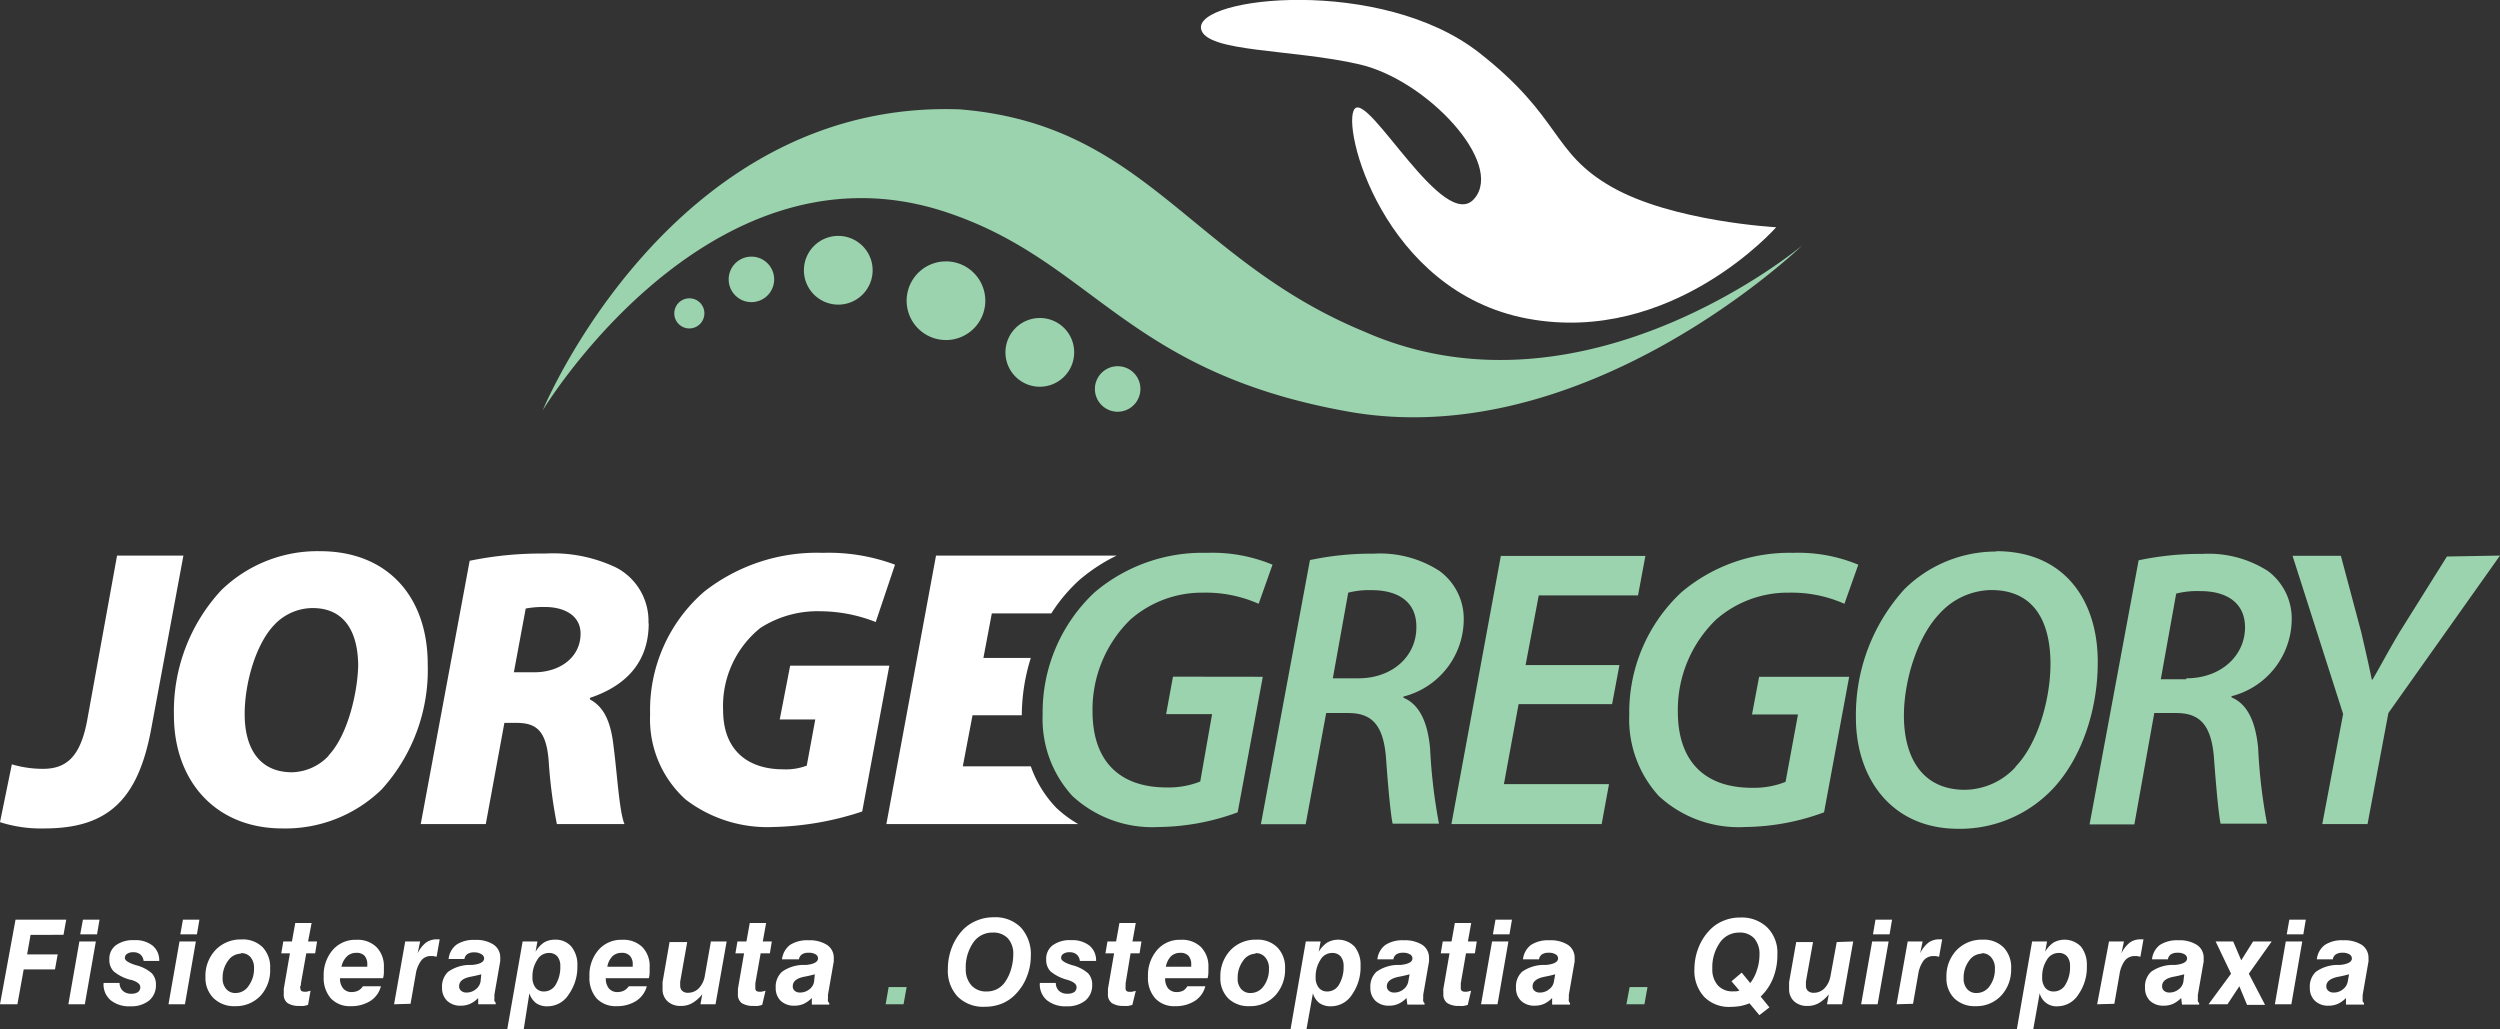 <svg xmlns="http://www.w3.org/2000/svg" id="Layer_1" data-name="Layer 1" viewBox="0 0 211 86.87"><rect x="0" y="0" width="211" height="86.87" fill="#333333" stroke="none"/><defs><style>.cls-1{fill:#9bd3ae;}.cls-2{fill:#fff;}</style></defs><title>logo-dr-gregory-cw</title><path class="cls-1" d="M117.15,28.81C102.43,22.74,98.71,11.32,83,10.05,58.64,9.17,47.8,35.46,47.8,35.46S61.59,12.55,81.27,18.54c12.9,4,15.39,13.58,34.42,17,20.15,3.66,38.41-14,38.41-14S135.72,37,117.15,28.81ZM81.83,22.88a3.32,3.32,0,1,0,3.33,3.32A3.32,3.32,0,0,0,81.83,22.88Zm-9.07-2.15a2.9,2.9,0,1,0,2.89,2.9A2.9,2.9,0,0,0,72.76,20.73Zm17,6.93a2.9,2.9,0,1,0,2.9,2.89A2.89,2.89,0,0,0,89.74,27.66Zm6.57,4.07a1.92,1.92,0,1,0,1.92,1.91A1.91,1.91,0,0,0,96.31,31.73Zm-30.9-9.25a1.92,1.92,0,1,0,1.91,1.91A1.92,1.92,0,0,0,65.41,22.48ZM60.18,26a1.27,1.27,0,1,0,1.27,1.27A1.26,1.26,0,0,0,60.18,26Z" transform="translate(-2 -0.82)"></path><path class="cls-2" d="M151.91,20s-8.79,10-21,7.71S115.14,11.37,116.34,10s7.56,10.57,10.1,7.58-4-10-9.67-11.32-13-1-13.4-3c-.52-2.73,15.2-4.46,23.46,2,7,5.47,6.06,8.41,11.2,11.34S151.91,20,151.91,20Z" transform="translate(-2 -0.82)"></path><path class="cls-2" d="M2,85.58l1.31-7.14H7.59l-.23,1.28H4.58l-.29,1.65H6.87l-.23,1.27H4l-.53,2.94Z" transform="translate(-2 -0.82)"></path><path class="cls-2" d="M7.77,85.58l.93-5.3h1.39l-.93,5.3Zm1-5.9L9,78.44h1.4l-.21,1.24Z" transform="translate(-2 -0.82)"></path><path class="cls-2" d="M10.77,83.78h1.32a.92.92,0,0,0,.28.67,1,1,0,0,0,.69.24,1,1,0,0,0,.59-.14.5.5,0,0,0,.19-.43c0-.24-.25-.44-.76-.6l-.05,0a3.62,3.62,0,0,1-1.44-.72,1.37,1.37,0,0,1-.36-1,1.41,1.41,0,0,1,.55-1.2,2.46,2.46,0,0,1,1.55-.43,2.33,2.33,0,0,1,1.55.46,1.6,1.6,0,0,1,.56,1.29H14.12a.83.83,0,0,0-.27-.54.88.88,0,0,0-.6-.19.87.87,0,0,0-.52.13.41.41,0,0,0-.19.36q0,.31.93.6h0a3.27,3.27,0,0,1,1.34.68,1.37,1.37,0,0,1,.35,1,1.65,1.65,0,0,1-.58,1.31,2.39,2.39,0,0,1-1.57.48,2.47,2.47,0,0,1-1.67-.51,1.75,1.75,0,0,1-.6-1.43Z" transform="translate(-2 -0.82)"></path><path class="cls-2" d="M16.22,85.58l.93-5.3h1.38l-.92,5.3Zm1-5.9.22-1.24h1.39l-.21,1.24Z" transform="translate(-2 -0.82)"></path><path class="cls-2" d="M19.34,83.31A3.18,3.18,0,0,1,20.19,81a2.92,2.92,0,0,1,2.19-.89,2.36,2.36,0,0,1,1.78.65,2.42,2.42,0,0,1,.64,1.79A3.21,3.21,0,0,1,24,84.85a2.85,2.85,0,0,1-2.16.89,2.46,2.46,0,0,1-1.8-.66A2.39,2.39,0,0,1,19.34,83.31Zm3-2a1.33,1.33,0,0,0-1.1.61,2.37,2.37,0,0,0-.45,1.46,1.3,1.3,0,0,0,.3.91,1,1,0,0,0,.81.34A1.31,1.31,0,0,0,23,84a2.39,2.39,0,0,0,.44-1.46,1.38,1.38,0,0,0-.29-.93A1,1,0,0,0,22.3,81.27Z" transform="translate(-2 -0.82)"></path><path class="cls-2" d="M28,85.63a2.37,2.37,0,0,1-.36.09,2.22,2.22,0,0,1-.37,0,1.76,1.76,0,0,1-1-.24.88.88,0,0,1-.32-.76v-.22l0-.22.52-3h-.73l.17-1h.73l.28-1.56h1.38L28,80.28h.76l-.16,1h-.75l-.45,2.53c0,.07,0,.16-.05.25s0,.14,0,.15a.33.33,0,0,0,.08.24.46.46,0,0,0,.27.07l.17,0,.34-.08Z" transform="translate(-2 -0.82)"></path><path class="cls-2" d="M32.63,84.06h1.52a2.08,2.08,0,0,1-.89,1.24,3,3,0,0,1-1.65.44,2.18,2.18,0,0,1-1.69-.66,2.63,2.63,0,0,1-.6-1.84A3.24,3.24,0,0,1,30.08,81a2.52,2.52,0,0,1,2-.86,2.27,2.27,0,0,1,1.7.62,2.31,2.31,0,0,1,.62,1.7c0,.1,0,.22,0,.34s0,.33-.07.58H30.7v0a1.25,1.25,0,0,0,.26.86.91.91,0,0,0,.73.31,1.25,1.25,0,0,0,.56-.13A1.08,1.08,0,0,0,32.63,84.06Zm-1.81-1.65H33a.34.34,0,0,1,0-.09v-.09a1.09,1.09,0,0,0-.23-.74.9.9,0,0,0-.69-.25,1.12,1.12,0,0,0-.8.3A1.7,1.7,0,0,0,30.82,82.41Z" transform="translate(-2 -0.82)"></path><path class="cls-2" d="M35.26,85.58l.94-5.3h1.26l-.21,1a2.57,2.57,0,0,1,.71-.91,1.57,1.57,0,0,1,.93-.27h.22l-.26,1.47-.29-.06h-.18a1,1,0,0,0-.82.37,2.57,2.57,0,0,0-.47,1.16l-.44,2.5Z" transform="translate(-2 -0.82)"></path><path class="cls-2" d="M42.36,85.05a2.22,2.22,0,0,1-.7.5,1.92,1.92,0,0,1-.77.15,1.6,1.6,0,0,1-1.15-.41,1.47,1.47,0,0,1-.43-1.11,1.7,1.7,0,0,1,.51-1.34,3.18,3.18,0,0,1,1.73-.58l.31,0c.64-.06,1-.25,1-.55a.41.41,0,0,0-.22-.35A1.12,1.12,0,0,0,42,81.2a1,1,0,0,0-.55.14.61.61,0,0,0-.25.42H39.86a1.75,1.75,0,0,1,.68-1.22,2.63,2.63,0,0,1,1.55-.39,2.68,2.68,0,0,1,1.56.39,1.28,1.28,0,0,1,.57,1.1.81.81,0,0,1,0,.15.89.89,0,0,1,0,.15l-.49,2.81a1.24,1.24,0,0,0,0,.18.76.76,0,0,0,0,.15.62.62,0,0,0,0,.21.42.42,0,0,0,.11.16v.13H42.36Zm.26-2c-.21.06-.5.13-.87.2-.7.13-1,.41-1,.81a.47.47,0,0,0,.17.38.64.64,0,0,0,.45.15,1.19,1.19,0,0,0,.78-.27,1.06,1.06,0,0,0,.41-.66Z" transform="translate(-2 -0.82)"></path><path class="cls-2" d="M44.81,87.7l1.3-7.42h1.25l-.16.87a2.36,2.36,0,0,1,.71-.78,1.76,1.76,0,0,1,.93-.24,1.73,1.73,0,0,1,1.38.58,2.39,2.39,0,0,1,.51,1.61A4,4,0,0,1,50,84.75a2.1,2.1,0,0,1-1.76,1,1.6,1.6,0,0,1-1-.27,1.68,1.68,0,0,1-.56-.83L46.2,87.7Zm3.53-6.45a1.12,1.12,0,0,0-1,.59,2.52,2.52,0,0,0-.4,1.47,1.35,1.35,0,0,0,.26.87.87.87,0,0,0,.71.32,1.14,1.14,0,0,0,1-.59,2.89,2.89,0,0,0,.38-1.55,1.25,1.25,0,0,0-.25-.82A.91.91,0,0,0,48.34,81.25Z" transform="translate(-2 -0.82)"></path><path class="cls-2" d="M55.07,84.06h1.52a2.1,2.1,0,0,1-.9,1.24,3,3,0,0,1-1.65.44,2.19,2.19,0,0,1-1.69-.66,2.63,2.63,0,0,1-.6-1.84A3.24,3.24,0,0,1,52.51,81a2.53,2.53,0,0,1,2-.86,2.27,2.27,0,0,1,1.71.62,2.3,2.3,0,0,1,.61,1.7c0,.1,0,.22,0,.34s0,.33-.07.58H53.13v0a1.3,1.3,0,0,0,.26.86.91.91,0,0,0,.73.31,1.22,1.22,0,0,0,.56-.13A1.19,1.19,0,0,0,55.07,84.06Zm-1.81-1.65H55.4v-.09a.34.34,0,0,0,0-.09,1,1,0,0,0-.24-.74.89.89,0,0,0-.69-.25,1.09,1.09,0,0,0-.79.3A1.63,1.63,0,0,0,53.26,82.41Z" transform="translate(-2 -0.82)"></path><path class="cls-2" d="M63.33,80.28l-.94,5.3H61.12l.15-.84a3.15,3.15,0,0,1-.86.75,1.87,1.87,0,0,1-.94.23,1.58,1.58,0,0,1-1.13-.39,1.36,1.36,0,0,1-.42-1c0-.11,0-.21,0-.32s0-.2,0-.3l.59-3.38H60l-.59,3.33a.57.57,0,0,0,0,.18.92.92,0,0,0,0,.16.58.58,0,0,0,.17.45.69.69,0,0,0,.49.16,1.25,1.25,0,0,0,.92-.39,2,2,0,0,0,.5-1.06L62,80.28Z" transform="translate(-2 -0.82)"></path><path class="cls-2" d="M66.33,85.63a2.37,2.37,0,0,1-.36.09,2.22,2.22,0,0,1-.37,0,1.76,1.76,0,0,1-1-.24.88.88,0,0,1-.32-.76v-.22l0-.22.52-3h-.73l.17-1H65l.28-1.56h1.38l-.28,1.56h.76l-.16,1H66.2l-.45,2.53c0,.07,0,.16,0,.25s0,.14,0,.15a.33.33,0,0,0,.08.24.46.46,0,0,0,.27.07l.17,0,.34-.08Z" transform="translate(-2 -0.82)"></path><path class="cls-2" d="M70.52,85.05a2.47,2.47,0,0,1-.7.5,1.92,1.92,0,0,1-.77.15,1.63,1.63,0,0,1-1.16-.41,1.5,1.5,0,0,1-.42-1.11A1.7,1.7,0,0,1,68,82.84a3.14,3.14,0,0,1,1.72-.58l.32,0c.63-.06,1-.25,1-.55a.4.4,0,0,0-.21-.35,1.15,1.15,0,0,0-.59-.13,1,1,0,0,0-.56.14.64.64,0,0,0-.25.42H68a1.79,1.79,0,0,1,.68-1.22,2.68,2.68,0,0,1,1.56-.39,2.73,2.73,0,0,1,1.56.39,1.28,1.28,0,0,1,.57,1.1s0,.09,0,.15,0,.1,0,.15l-.49,2.81c0,.06,0,.13,0,.18v.15a.62.62,0,0,0,0,.21.42.42,0,0,0,.11.16v.13H70.52Zm.25-2c-.21.06-.49.13-.86.2-.7.13-1,.41-1,.81a.46.46,0,0,0,.16.38.64.64,0,0,0,.45.15,1.24,1.24,0,0,0,.79-.27,1,1,0,0,0,.4-.66Z" transform="translate(-2 -0.82)"></path><path class="cls-1" d="M76.75,85.58,77,84.13h1.52l-.26,1.45Z" transform="translate(-2 -0.82)"></path><path class="cls-2" d="M82,82.61a5,5,0,0,1,.33-1.81,4.57,4.57,0,0,1,.92-1.48,3.38,3.38,0,0,1,1.18-.8,3.58,3.58,0,0,1,1.43-.28,3,3,0,0,1,2.31.87A3.36,3.36,0,0,1,89,81.54a4.63,4.63,0,0,1-.32,1.67,4.25,4.25,0,0,1-.88,1.43,3.38,3.38,0,0,1-1.18.86,3.79,3.79,0,0,1-1.48.29,3.06,3.06,0,0,1-2.31-.85A3.19,3.19,0,0,1,82,82.61Zm3.76-3.08a1.94,1.94,0,0,0-1.63.86,3.7,3.7,0,0,0-.62,2.21A2,2,0,0,0,84,84a1.65,1.65,0,0,0,1.28.5,1.89,1.89,0,0,0,.89-.21,1.85,1.85,0,0,0,.67-.61,3.59,3.59,0,0,0,.5-1.08,4.36,4.36,0,0,0,.18-1.23A1.91,1.91,0,0,0,87.05,80,1.68,1.68,0,0,0,85.77,79.53Z" transform="translate(-2 -0.82)"></path><path class="cls-2" d="M89.79,83.78h1.32a.92.92,0,0,0,.27.67,1,1,0,0,0,.7.24,1.07,1.07,0,0,0,.59-.14.5.5,0,0,0,.19-.43c0-.24-.25-.44-.76-.6l0,0a3.62,3.62,0,0,1-1.44-.72,1.37,1.37,0,0,1-.36-1,1.41,1.41,0,0,1,.55-1.2,2.44,2.44,0,0,1,1.55-.43,2.35,2.35,0,0,1,1.55.46,1.6,1.6,0,0,1,.56,1.29H93.14a.83.83,0,0,0-.27-.54.88.88,0,0,0-.6-.19.87.87,0,0,0-.52.13.39.39,0,0,0-.19.36q0,.31.93.6h0a3.27,3.27,0,0,1,1.34.68,1.37,1.37,0,0,1,.35,1,1.65,1.65,0,0,1-.58,1.31,2.39,2.39,0,0,1-1.57.48,2.47,2.47,0,0,1-1.67-.51,1.75,1.75,0,0,1-.6-1.43Z" transform="translate(-2 -0.82)"></path><path class="cls-2" d="M97.57,85.63a2.37,2.37,0,0,1-.36.09,2.31,2.31,0,0,1-.37,0,1.76,1.76,0,0,1-1-.24.88.88,0,0,1-.33-.76c0-.07,0-.15,0-.22l0-.22.52-3h-.73l.17-1h.73l.28-1.56h1.38l-.28,1.56h.76l-.16,1h-.76L97,83.82c0,.07,0,.16,0,.25a.69.69,0,0,0,0,.15.29.29,0,0,0,.08.24.43.43,0,0,0,.26.07l.17,0,.35-.08Z" transform="translate(-2 -0.82)"></path><path class="cls-2" d="M102.21,84.06h1.52a2.08,2.08,0,0,1-.89,1.24,3,3,0,0,1-1.65.44,2.16,2.16,0,0,1-1.69-.66,2.59,2.59,0,0,1-.61-1.84A3.25,3.25,0,0,1,99.66,81a2.51,2.51,0,0,1,2-.86,2.27,2.27,0,0,1,1.71.62,2.31,2.31,0,0,1,.62,1.7c0,.1,0,.22,0,.34s0,.33-.07.58h-3.58v0a1.3,1.3,0,0,0,.25.86.93.93,0,0,0,.74.31,1.18,1.18,0,0,0,.55-.13A1,1,0,0,0,102.21,84.06Zm-1.81-1.65h2.14a.34.34,0,0,1,0-.09v-.09a1.09,1.09,0,0,0-.23-.74.91.91,0,0,0-.7-.25,1.11,1.11,0,0,0-.79.3A1.7,1.7,0,0,0,100.4,82.41Z" transform="translate(-2 -0.82)"></path><path class="cls-2" d="M105,83.31a3.18,3.18,0,0,1,.85-2.29,2.88,2.88,0,0,1,2.18-.89,2.35,2.35,0,0,1,1.78.65,2.43,2.43,0,0,1,.65,1.79,3.21,3.21,0,0,1-.84,2.28,2.86,2.86,0,0,1-2.16.89,2.43,2.43,0,0,1-1.8-.66A2.39,2.39,0,0,1,105,83.31Zm3-2a1.31,1.31,0,0,0-1.09.61,2.37,2.37,0,0,0-.45,1.46,1.29,1.29,0,0,0,.29.91,1,1,0,0,0,.82.34,1.34,1.34,0,0,0,1.09-.59,2.39,2.39,0,0,0,.44-1.46,1.38,1.38,0,0,0-.29-.93A1,1,0,0,0,107.93,81.27Z" transform="translate(-2 -0.82)"></path><path class="cls-2" d="M110.92,87.7l1.29-7.42h1.25l-.16.87a2.38,2.38,0,0,1,.72-.78,1.91,1.91,0,0,1,2.3.34,2.39,2.39,0,0,1,.51,1.61,4,4,0,0,1-.71,2.43,2.1,2.1,0,0,1-1.76,1,1.65,1.65,0,0,1-1-.27,1.61,1.61,0,0,1-.55-.83l-.55,3.08Zm3.52-6.45a1.13,1.13,0,0,0-1,.59,2.6,2.6,0,0,0-.4,1.47,1.35,1.35,0,0,0,.26.87.88.88,0,0,0,.72.32,1.13,1.13,0,0,0,1-.59,2.89,2.89,0,0,0,.38-1.55,1.25,1.25,0,0,0-.25-.82A.9.9,0,0,0,114.44,81.25Z" transform="translate(-2 -0.82)"></path><path class="cls-2" d="M120.71,85.05a2.22,2.22,0,0,1-.7.5,1.92,1.92,0,0,1-.77.15,1.6,1.6,0,0,1-1.15-.41,1.47,1.47,0,0,1-.43-1.11,1.7,1.7,0,0,1,.51-1.34,3.21,3.21,0,0,1,1.73-.58l.31,0c.64-.06,1-.25,1-.55a.39.39,0,0,0-.22-.35,1.12,1.12,0,0,0-.59-.13,1,1,0,0,0-.55.14.61.61,0,0,0-.25.42h-1.35a1.75,1.75,0,0,1,.68-1.22,2.63,2.63,0,0,1,1.55-.39,2.74,2.74,0,0,1,1.57.39,1.3,1.3,0,0,1,.56,1.1.81.81,0,0,1,0,.15.89.89,0,0,1,0,.15l-.49,2.81c0,.06,0,.13,0,.18s0,.1,0,.15a.62.62,0,0,0,0,.21.42.42,0,0,0,.11.16v.13h-1.45Zm.26-2c-.21.06-.5.13-.86.2-.71.13-1.06.41-1.06.81a.47.47,0,0,0,.17.38.64.64,0,0,0,.45.15,1.19,1.19,0,0,0,.78-.27,1.06,1.06,0,0,0,.41-.66Z" transform="translate(-2 -0.82)"></path><path class="cls-2" d="M125.88,85.63a2.37,2.37,0,0,1-.36.09,2.31,2.31,0,0,1-.37,0,1.74,1.74,0,0,1-1-.24.88.88,0,0,1-.33-.76,1.62,1.62,0,0,1,0-.22.89.89,0,0,1,0-.22l.52-3h-.74l.17-1h.74l.28-1.56h1.38l-.28,1.56h.75l-.16,1h-.75l-.44,2.53c0,.07,0,.16,0,.25s0,.14,0,.15a.3.3,0,0,0,.09.24.43.43,0,0,0,.26.07l.17,0,.35-.08Z" transform="translate(-2 -0.82)"></path><path class="cls-2" d="M127,85.58l.93-5.3h1.38l-.92,5.3Zm1-5.9.22-1.24h1.39l-.21,1.24Z" transform="translate(-2 -0.82)"></path><path class="cls-2" d="M133,85.05a2.31,2.31,0,0,1-.69.5,2,2,0,0,1-.78.15,1.6,1.6,0,0,1-1.15-.41,1.47,1.47,0,0,1-.43-1.11,1.7,1.7,0,0,1,.51-1.34,3.21,3.21,0,0,1,1.73-.58l.31,0c.64-.06,1-.25,1-.55a.39.39,0,0,0-.22-.35,1.1,1.1,0,0,0-.59-.13,1,1,0,0,0-.55.14.64.64,0,0,0-.25.42h-1.35a1.75,1.75,0,0,1,.68-1.22,2.65,2.65,0,0,1,1.55-.39,2.74,2.74,0,0,1,1.57.39,1.3,1.3,0,0,1,.56,1.1v.15s0,.1,0,.15l-.49,2.81c0,.06,0,.13,0,.18s0,.1,0,.15a.44.44,0,0,0,0,.21.39.39,0,0,0,.1.16v.13H133Zm.26-2c-.21.06-.5.13-.86.2-.7.13-1.05.41-1.05.81a.46.46,0,0,0,.16.38.64.64,0,0,0,.45.15,1.19,1.19,0,0,0,.78-.27,1,1,0,0,0,.41-.66Z" transform="translate(-2 -0.82)"></path><path class="cls-1" d="M139.27,85.58l.27-1.45h1.51l-.26,1.45Z" transform="translate(-2 -0.82)"></path><path class="cls-2" d="M150.49,86.5l-.83-1a4.89,4.89,0,0,1-.77.23,5.46,5.46,0,0,1-.83.07,2.92,2.92,0,0,1-2.23-.85,3.23,3.23,0,0,1-.82-2.34,4.87,4.87,0,0,1,.33-1.77,4.48,4.48,0,0,1,.94-1.5,3.31,3.31,0,0,1,1.16-.8,3.58,3.58,0,0,1,1.43-.28,3.1,3.1,0,0,1,2.29.84,3,3,0,0,1,.85,2.27,5.22,5.22,0,0,1-.36,2,4.39,4.39,0,0,1-1.05,1.56l.74.91Zm-2.35-2.86.86-.73.72.88a3.43,3.43,0,0,0,.57-1.11,4,4,0,0,0,.21-1.27,2,2,0,0,0-.45-1.4,1.64,1.64,0,0,0-1.28-.48,1.94,1.94,0,0,0-1.62.86,3.64,3.64,0,0,0-.63,2.21A2,2,0,0,0,147,84a1.66,1.66,0,0,0,1.3.49l.25,0,.26-.06Z" transform="translate(-2 -0.82)"></path><path class="cls-2" d="M158.41,80.28l-.94,5.3H156.2l.15-.84a3,3,0,0,1-.86.75,1.85,1.85,0,0,1-.94.23,1.6,1.6,0,0,1-1.13-.39,1.36,1.36,0,0,1-.42-1c0-.11,0-.21,0-.32s0-.2,0-.3l.6-3.38h1.42l-.6,3.33,0,.18c0,.06,0,.11,0,.16a.58.58,0,0,0,.17.45.7.7,0,0,0,.5.16,1.23,1.23,0,0,0,.91-.39,2,2,0,0,0,.5-1.06l.52-2.83Z" transform="translate(-2 -0.82)"></path><path class="cls-2" d="M159.08,85.58l.93-5.3h1.39l-.93,5.3Zm1-5.9.21-1.24h1.4l-.21,1.24Z" transform="translate(-2 -0.82)"></path><path class="cls-2" d="M162.07,85.58l.94-5.3h1.26l-.21,1a2.57,2.57,0,0,1,.71-.91,1.55,1.55,0,0,1,.93-.27h.22l-.26,1.47-.29-.06h-.19a1.06,1.06,0,0,0-.82.37,2.57,2.57,0,0,0-.46,1.16l-.44,2.5Z" transform="translate(-2 -0.82)"></path><path class="cls-2" d="M166.28,83.31a3.18,3.18,0,0,1,.85-2.29,2.92,2.92,0,0,1,2.19-.89,2.36,2.36,0,0,1,1.78.65,2.42,2.42,0,0,1,.64,1.79,3.21,3.21,0,0,1-.84,2.28,2.85,2.85,0,0,1-2.16.89,2.46,2.46,0,0,1-1.8-.66A2.39,2.39,0,0,1,166.28,83.31Zm3-2a1.33,1.33,0,0,0-1.1.61,2.37,2.37,0,0,0-.45,1.46,1.34,1.34,0,0,0,.29.91,1,1,0,0,0,.82.34,1.33,1.33,0,0,0,1.09-.59,2.39,2.39,0,0,0,.44-1.46,1.38,1.38,0,0,0-.29-.93A1,1,0,0,0,169.24,81.27Z" transform="translate(-2 -0.82)"></path><path class="cls-2" d="M172.22,87.7l1.29-7.42h1.26l-.16.87a2.36,2.36,0,0,1,.71-.78,1.93,1.93,0,0,1,2.31.34,2.44,2.44,0,0,1,.5,1.61,4,4,0,0,1-.71,2.43,2.09,2.09,0,0,1-1.75,1,1.45,1.45,0,0,1-1.52-1.1l-.55,3.08Zm3.53-6.45a1.14,1.14,0,0,0-1,.59,2.6,2.6,0,0,0-.39,1.47,1.35,1.35,0,0,0,.25.87.89.89,0,0,0,.72.32,1.12,1.12,0,0,0,1-.59,2.81,2.81,0,0,0,.38-1.55,1.2,1.2,0,0,0-.25-.82A.89.89,0,0,0,175.75,81.25Z" transform="translate(-2 -0.82)"></path><path class="cls-2" d="M179,85.58l1-5.3h1.26l-.21,1a2.57,2.57,0,0,1,.71-.91,1.55,1.55,0,0,1,.93-.27h.22l-.26,1.47-.29-.06h-.19a1.06,1.06,0,0,0-.82.37,2.57,2.57,0,0,0-.46,1.16l-.44,2.5Z" transform="translate(-2 -0.82)"></path><path class="cls-2" d="M186.09,85.05a2.34,2.34,0,0,1-.7.5,1.92,1.92,0,0,1-.77.15,1.63,1.63,0,0,1-1.16-.41,1.5,1.5,0,0,1-.42-1.11,1.7,1.7,0,0,1,.51-1.34,3.17,3.17,0,0,1,1.72-.58l.32,0c.64-.06,1-.25,1-.55a.41.41,0,0,0-.22-.35,1.12,1.12,0,0,0-.59-.13,1,1,0,0,0-.56.14.64.64,0,0,0-.25.42h-1.34a1.74,1.74,0,0,1,.67-1.22,2.68,2.68,0,0,1,1.56-.39,2.73,2.73,0,0,1,1.56.39,1.28,1.28,0,0,1,.57,1.1s0,.09,0,.15,0,.1,0,.15l-.49,2.81a1.24,1.24,0,0,0,0,.18.76.76,0,0,0,0,.15.62.62,0,0,0,0,.21.42.42,0,0,0,.11.16v.13h-1.45Zm.26-2c-.21.06-.5.13-.87.2-.7.13-1,.41-1,.81a.5.5,0,0,0,.16.38.69.69,0,0,0,.46.15,1.23,1.23,0,0,0,.78-.27,1,1,0,0,0,.4-.66Z" transform="translate(-2 -0.82)"></path><path class="cls-2" d="M188.4,85.58,190.3,83,189,80.28h1.48l.68,1.59,1-1.59h1.57L191.8,83l1.37,2.63h-1.52L191,84.06l-1,1.52Z" transform="translate(-2 -0.82)"></path><path class="cls-2" d="M194,85.58l.92-5.3h1.39l-.92,5.3Zm1-5.9.22-1.24h1.39l-.21,1.24Z" transform="translate(-2 -0.82)"></path><path class="cls-2" d="M200,85.05a2.22,2.22,0,0,1-.7.5,1.92,1.92,0,0,1-.77.15,1.6,1.6,0,0,1-1.15-.41,1.47,1.47,0,0,1-.43-1.11,1.7,1.7,0,0,1,.51-1.34,3.18,3.18,0,0,1,1.73-.58l.31,0c.64-.06,1-.25,1-.55a.41.41,0,0,0-.22-.35,1.12,1.12,0,0,0-.59-.13,1,1,0,0,0-.55.14.61.61,0,0,0-.25.42h-1.35a1.75,1.75,0,0,1,.68-1.22,2.63,2.63,0,0,1,1.55-.39,2.74,2.74,0,0,1,1.57.39,1.3,1.3,0,0,1,.56,1.1.81.81,0,0,1,0,.15.89.89,0,0,1,0,.15l-.49,2.81a1.24,1.24,0,0,0,0,.18.76.76,0,0,0,0,.15.62.62,0,0,0,0,.21.42.42,0,0,0,.11.16v.13H200Zm.26-2c-.21.06-.5.13-.86.2-.71.13-1.06.41-1.06.81a.47.47,0,0,0,.17.38.64.64,0,0,0,.45.15,1.19,1.19,0,0,0,.78-.27,1.06,1.06,0,0,0,.41-.66Z" transform="translate(-2 -0.82)"></path><path class="cls-2" d="M68.69,57l-.88,4.54h3l-.72,3.9a5,5,0,0,1-2,.31c-2.84,0-5.06-1.48-5.06-5a8.46,8.46,0,0,1,3.13-6.92,8.89,8.89,0,0,1,5.09-1.42,12.81,12.81,0,0,1,4.66.91l1.63-4.84a16.05,16.05,0,0,0-6.1-1,15.4,15.4,0,0,0-10,3.27,13.23,13.23,0,0,0-4.57,10.39,9.11,9.11,0,0,0,3,7.16,11.35,11.35,0,0,0,7.37,2.32,25.43,25.43,0,0,0,7.53-1.31L77.06,57ZM11.88,47.71l-2.54,14c-.59,3.06-1.8,4-3.72,4A9.29,9.29,0,0,1,3,65.33L2,70.21a11.37,11.37,0,0,0,3.75.53c5.35,0,7.89-2.42,9-8.34l2.73-14.69Zm78.85,4.88a13.86,13.86,0,0,1,2.36-2.81,14.6,14.6,0,0,1,3.16-2.07H81L76.81,70.37H93A9.92,9.92,0,0,1,91.15,69,9.71,9.71,0,0,1,89,65.5H83.26l.82-4.31h4.16v-.06A16.4,16.4,0,0,1,89,56.35h-4l.71-3.76Zm-34,.84A5.08,5.08,0,0,0,54,48.72a12.37,12.37,0,0,0-6-1.18,29.88,29.88,0,0,0-6.36.61L37.51,70.37H43l1.57-8.54h1c1.69,0,2.54.64,2.74,3.23A40.68,40.68,0,0,0,49,70.37h5.71c-.43-.94-.62-4.23-.92-6.52-.22-2-.75-3.33-2-4l0-.13C54.73,58.74,56.75,56.79,56.75,53.43ZM47.1,57.56H45.37l1-5.38A8.12,8.12,0,0,1,48,52.05c1.6,0,3,.7,3,2.25C51,56.28,49.28,57.56,47.1,57.56ZM29,47.34a11.65,11.65,0,0,0-8.32,3.29,15,15,0,0,0-4,10.56c0,5.49,3.46,9.55,9.16,9.55h0a11.65,11.65,0,0,0,8.37-3.29A15,15,0,0,0,38.1,56.89C38.1,51.21,34.74,47.34,29,47.34Zm.75,17.25A4.38,4.38,0,0,1,26.65,66h0c-2.74,0-4-2-4-4.91,0-2.56.91-5.85,2.47-7.5a4.47,4.47,0,0,1,3.26-1.45c2.87,0,3.85,2.26,3.85,4.91C32.16,59.41,31.31,62.94,29.72,64.59Z" transform="translate(-2 -0.82)"></path><path class="cls-1" d="M120.45,59.71v-.1a6.74,6.74,0,0,0,5.09-6.49A5,5,0,0,0,123.48,49a9.24,9.24,0,0,0-5.54-1.45,24.93,24.93,0,0,0-5.38.54l-4.14,22.29h3.78L113.93,61h1.86c2,0,3,1,3.2,3.93.19,2.72.42,4.88.55,5.41h3.91A46.4,46.4,0,0,1,122.7,64C122.51,61.87,121.85,60.29,120.45,59.71Zm-3.81-1.64h-2.15l1.3-7.23a7.2,7.2,0,0,1,2-.21c2.16,0,3.75.95,3.75,3.06C121.59,56.15,119.57,58.07,116.64,58.07Zm15.23-7h8.38l.62-3.33h-12.2L124.5,70.37h12.68L137.8,67h-8.87l1.24-6.75h7.89l.62-3.3h-7.92Zm18,10.05h3.88l-1.05,5.69a7.21,7.21,0,0,1-2.83.5c-4.11,0-6.26-2.35-6.26-6.42a10.59,10.59,0,0,1,3.22-7.77A9.17,9.17,0,0,1,153,50.84a11,11,0,0,1,4.67.94l1.17-3.3a13.24,13.24,0,0,0-5.54-1,14.08,14.08,0,0,0-9.39,3.33,13.85,13.85,0,0,0-4.4,10.33A9.6,9.6,0,0,0,142,68a9.92,9.92,0,0,0,7.27,2.62,19.76,19.76,0,0,0,6.68-1.24l2.12-11.44h-7.6Zm20.61-13.75a11,11,0,0,0-7.73,3.16,15.76,15.76,0,0,0-4.11,10.89c0,5,2.94,9.35,8.64,9.35h0a10.78,10.78,0,0,0,7.83-3.22c2.54-2.59,3.94-6.76,3.94-10.8C179.08,51.58,176.31,47.34,170.48,47.34Zm1.63,18.19a5.91,5.91,0,0,1-4.27,1.92h0c-3.68,0-5.15-2.83-5.15-6.26,0-2.92,1.11-6.62,3-8.6a6,6,0,0,1,4.37-2c4,0,5,3.23,5,6.22S174,63.58,172.11,65.53Zm23.31-12.41a5,5,0,0,0-2-4.13,9.26,9.26,0,0,0-5.54-1.45,24.87,24.87,0,0,0-5.38.54l-4.14,22.29h3.78L183.82,61h1.85c2,0,3,1,3.2,3.93.2,2.72.42,4.88.55,5.41h3.92a44.82,44.82,0,0,1-.75-6.35c-.2-2.15-.85-3.73-2.25-4.31v-.1A6.74,6.74,0,0,0,195.42,53.12Zm-8.9,5h-2.15l1.3-7.23a7.23,7.23,0,0,1,2.06-.21c2.15,0,3.75.95,3.75,3.06C191.48,56.15,189.46,58.07,186.52,58.07Zm22-10.36-4,6.39c-1,1.68-1.69,3-2.28,4h-.06c-.2-1-.43-2-.89-4l-1.72-6.45h-4.08l4.27,13.35L198,70.37h3.82L203.58,61,213,47.71ZM101,57.93l-.58,3.16h3.88l-1,5.69a7.21,7.21,0,0,1-2.83.5c-4.11,0-6.26-2.35-6.26-6.42a10.59,10.59,0,0,1,3.22-7.77,9.17,9.17,0,0,1,6.13-2.25,11,11,0,0,1,4.67.94l1.17-3.3a13.24,13.24,0,0,0-5.54-1A14.08,14.08,0,0,0,94.4,50.8,13.85,13.85,0,0,0,90,61.13,9.6,9.6,0,0,0,92.51,68a9.92,9.92,0,0,0,7.27,2.62,19.76,19.76,0,0,0,6.68-1.24l2.12-11.44Z" transform="translate(-2 -0.82)"></path></svg>